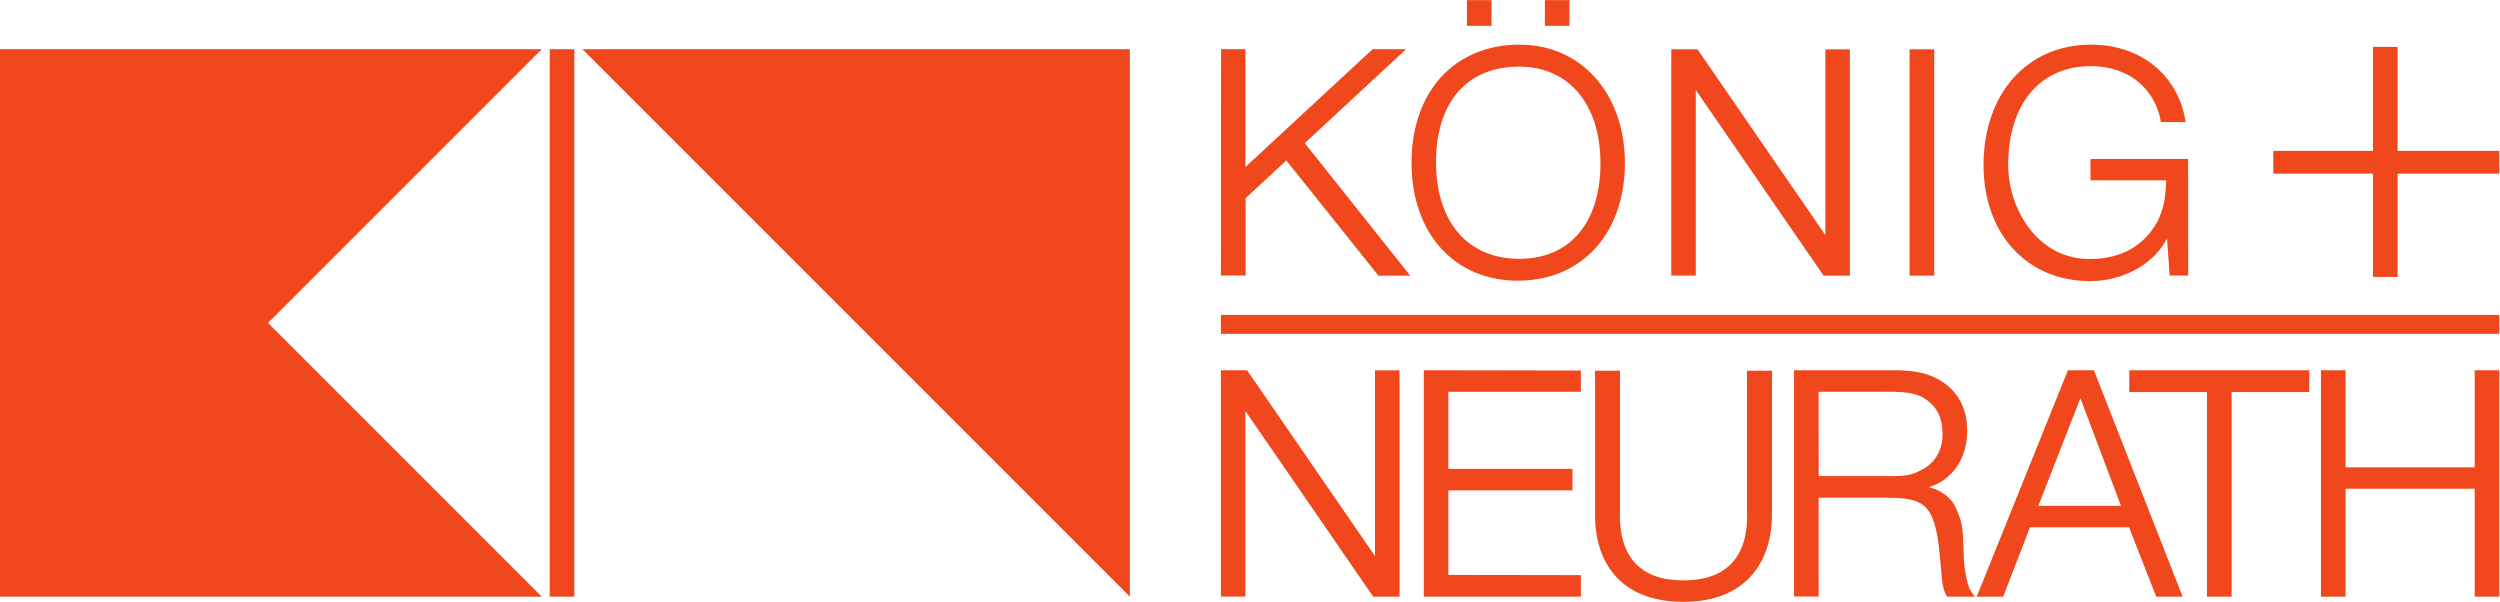<?xml version="1.0" encoding="UTF-8" standalone="no"?>
<svg
   xmlns:dc="http://purl.org/dc/elements/1.1/"
   xmlns:cc="http://creativecommons.org/ns#"
   xmlns:rdf="http://www.w3.org/1999/02/22-rdf-syntax-ns#"
   xmlns:svg="http://www.w3.org/2000/svg"
   xmlns="http://www.w3.org/2000/svg"
   xmlns:sodipodi="http://sodipodi.sourceforge.net/DTD/sodipodi-0.dtd"
   xmlns:inkscape="http://www.inkscape.org/namespaces/inkscape"
   version="1.1"
   id="svg2"
   xml:space="preserve"
   width="587.427"
   height="141.413"
   viewBox="0 0 587.427 141.413"
   sodipodi:docname="K+N Logo Orange_4C.eps"><defs
     id="defs6" /><sodipodi:namedview
     pagecolor="#ffffff"
     bordercolor="#666666"
     borderopacity="1"
     objecttolerance="10"
     gridtolerance="10"
     guidetolerance="10"
     inkscape:pageopacity="0"
     inkscape:pageshadow="2"
     inkscape:window-width="640"
     inkscape:window-height="480"
     id="namedview4" /><g
     id="g10"
     inkscape:groupmode="layer"
     inkscape:label="ink_ext_XXXXXX"
     transform="matrix(1.333,0,0,-1.333,0,141.413)"><g
       id="g12"
       transform="scale(0.1)"><path
         d="m 4405.68,9.109 -0.01,399.118 h -43.46 V 237.125 h -227.55 l -0.01,171.102 H 4091.2 V 9.109 h 43.46 V 199.34 h 227.55 V 9.109 h 43.47"
         style="fill:#f1471d;fill-opacity:1;fill-rule:nonzero;stroke:none"
         id="path14" /><path
         d="m 4070.63,408.227 h -136.9 v 0 h -43.47 v 0 l -136.93,-0.008 v -38.43 h 136.93 V 9.109 h 43.47 V 369.789 h 136.9 v 38.438"
         style="fill:#f1471d;fill-opacity:1;fill-rule:nonzero;stroke:none"
         id="path16" /><path
         d="m 3593,169.137 74.15,189.871 71.58,-189.871 z m 97.98,239.09 h -45.77 L 3484.39,9.109 h 46.65 l 47.27,122.254 h 174.62 L 3800.75,9.16 h 46.59 L 3690.98,408.227"
         style="fill:#f1471d;fill-opacity:1;fill-rule:nonzero;stroke:none"
         id="path18" /><path
         d="m 3205.85,221.695 h 100 c 52.42,0 59.18,-1.476 85.36,13.055 18.65,10.352 33.75,32.637 33,62.531 -0.77,30.594 -11.41,48.711 -34.82,63.242 -14.95,7.774 -33.04,9.883 -63.54,9.883 l -120.11,-0.129 z m 131.73,186.543 c 37.67,0 61.59,-5.383 82.52,-17.941 31.22,-18.817 47.64,-49.336 47.46,-89.402 -0.23,-52.95 -30,-87.649 -67.75,-98.684 17.4,-4.023 37.42,-15.566 46.16,-33.27 16.95,-34.355 13.41,-47.179 15.81,-93.906 0.8,-15.574 2.65,-24.613 4.87,-35.004 2.97,-13.871 6.7,-22.09 14.76,-30.859 l -49.32,-0.062 c -7.52,12.262 -8.6,23.93 -11.1,54.957 -8.49,105.735 -23.54,119.414 -94.25,119.414 l -121,0.059 0.06,-174.16 h -43.43 V 408.238 h 175.21"
         style="fill:#f1471d;fill-opacity:1;fill-rule:nonzero;stroke:none"
         id="path20" /><path
         d="m 2811.59,407.379 h 43.97 V 161.762 c -3.12,-86.805 39.93,-123.993 111.97,-123.993 72.6,0 115.22,38.125 111.99,122.938 v 246.672 h 43.97 V 153.598 C 3123.49,72.758 3079.62,0 2967.53,0 2854.62,0 2811.59,71.812 2811.59,152.652 v 254.727"
         style="fill:#f1471d;fill-opacity:1;fill-rule:nonzero;stroke:none"
         id="path22" /><path
         d="m 2509.79,408.227 276.88,-0.469 v -37.52 h -233.6 v -135.84 h 218.75 V 196.41 H 2553.07 V 47.441 l 233.6,-0.371 V 9.121 L 2509.79,9.109 V 408.227"
         style="fill:#f1471d;fill-opacity:1;fill-rule:nonzero;stroke:none"
         id="path24" /><path
         d="m 2152.1,408.227 h 46.12 L 2423.72,80.609 V 408.09 h 43.26 V 9.109 h -46.4 L 2195.3,336.383 V 9.172 h -43.2 V 408.227"
         style="fill:#f1471d;fill-opacity:1;fill-rule:nonzero;stroke:none"
         id="path26" /><path
         d="M 4405.66,472.367 H 2152.1 v 33.36 h 2253.56 v -33.36"
         style="fill:#f1471d;fill-opacity:1;fill-rule:nonzero;stroke:none"
         id="path28" /><path
         d="m 4405.68,794.941 h -179.35 v 183.364 h -43.45 V 794.941 l -175.73,0.016 v -40.238 l 175.73,0.004 V 572.719 l 43.46,-0.016 -0.01,182.02 h 179.34 l 0.01,40.218"
         style="fill:#f1471d;fill-opacity:1;fill-rule:nonzero;stroke:none"
         id="path30" /><path
         d="m 3857.22,575.199 -32.67,0.004 -4.76,65.367 c -19.32,-39.648 -71.03,-75.172 -135.61,-75.172 -111.22,0 -187.76,83.122 -187.76,204.512 0,126.18 77.14,212.293 189.56,212.293 89.1,0 154.75,-55.773 166.71,-136.5 h -43.5 c -10.16,59.199 -57.1,98.445 -123.21,98.574 -91.62,0.176 -146.09,-68.832 -146.09,-173.765 0,-78.539 52.51,-167.922 146.09,-166.231 55.19,1 94.49,24.254 117.89,67.766 10.51,23.062 13.28,37.976 14.44,70.937 l -133.33,-0.011 -0.21,37.715 172.24,-0.004 0.21,-205.485"
         style="fill:#f1471d;fill-opacity:1;fill-rule:nonzero;stroke:none"
         id="path32" /><path
         d="m 3409.54,574.898 h -43.47 V 974.02 h 43.46 l 0.01,-399.122"
         style="fill:#f1471d;fill-opacity:1;fill-rule:nonzero;stroke:none"
         id="path34" /><path
         d="m 2946.02,974.074 h 46.11 l 225.49,-327.625 v 327.489 h 43.26 V 574.957 h -46.38 l -225.29,327.27 V 575.023 h -43.19 v 399.051"
         style="fill:#f1471d;fill-opacity:1;fill-rule:nonzero;stroke:none"
         id="path36" /><path
         d="m 2629.17,1015.35 h -43.37 v 45.29 h 43.37 v -45.29"
         style="fill:#f1471d;fill-opacity:1;fill-rule:nonzero;stroke:none"
         id="path38" /><path
         d="m 2766.52,1015.35 h -43.38 v 45.29 h 43.38 v -45.29"
         style="fill:#f1471d;fill-opacity:1;fill-rule:nonzero;stroke:none"
         id="path40" /><path
         d="m 2531.32,775.012 c 0,-105.664 56.25,-170.367 146.67,-170.367 89.85,0 143.15,64.105 143.15,168.574 0,103.871 -55.72,170.215 -143.15,170.215 -92.22,0 -146.67,-62.766 -146.67,-168.422 z m 332.92,-1.793 c 0,-123.571 -76.05,-207.145 -188.65,-207.145 -111.99,0 -187.44,83.574 -187.44,207.739 0,125.367 75.45,208.339 190.44,208.339 109,0 185.65,-86.554 185.65,-208.933"
         style="fill:#f1471d;fill-opacity:1;fill-rule:nonzero;stroke:none"
         id="path42" /><path
         d="m 2152.42,974.105 h 42.97 V 766.488 l 224.06,207.617 h 59.06 l -178.59,-165.527 185.93,-233.59 h -56.09 l -162.34,203.078 -71.72,-66.488 v -136.43 h -43.6 l 0.32,398.957"
         style="fill:#f1471d;fill-opacity:1;fill-rule:nonzero;stroke:none"
         id="path44" /><path
         d="M 955,9.109 472.5,491.605 955,974.105 H 0 V 9.109 h 955"
         style="fill:#f1471d;fill-opacity:1;fill-rule:nonzero;stroke:none"
         id="path46" /><path
         d="m 968.98,974.105 h 43.37 V 9.109 H 968.98 V 974.105"
         style="fill:#f1471d;fill-opacity:1;fill-rule:nonzero;stroke:none"
         id="path48" /><path
         d="M 1991.67,9.109 V 974.105 h -965.01 z"
         style="fill:#f1471d;fill-opacity:1;fill-rule:nonzero;stroke:none"
         id="path50" /></g></g></svg>
